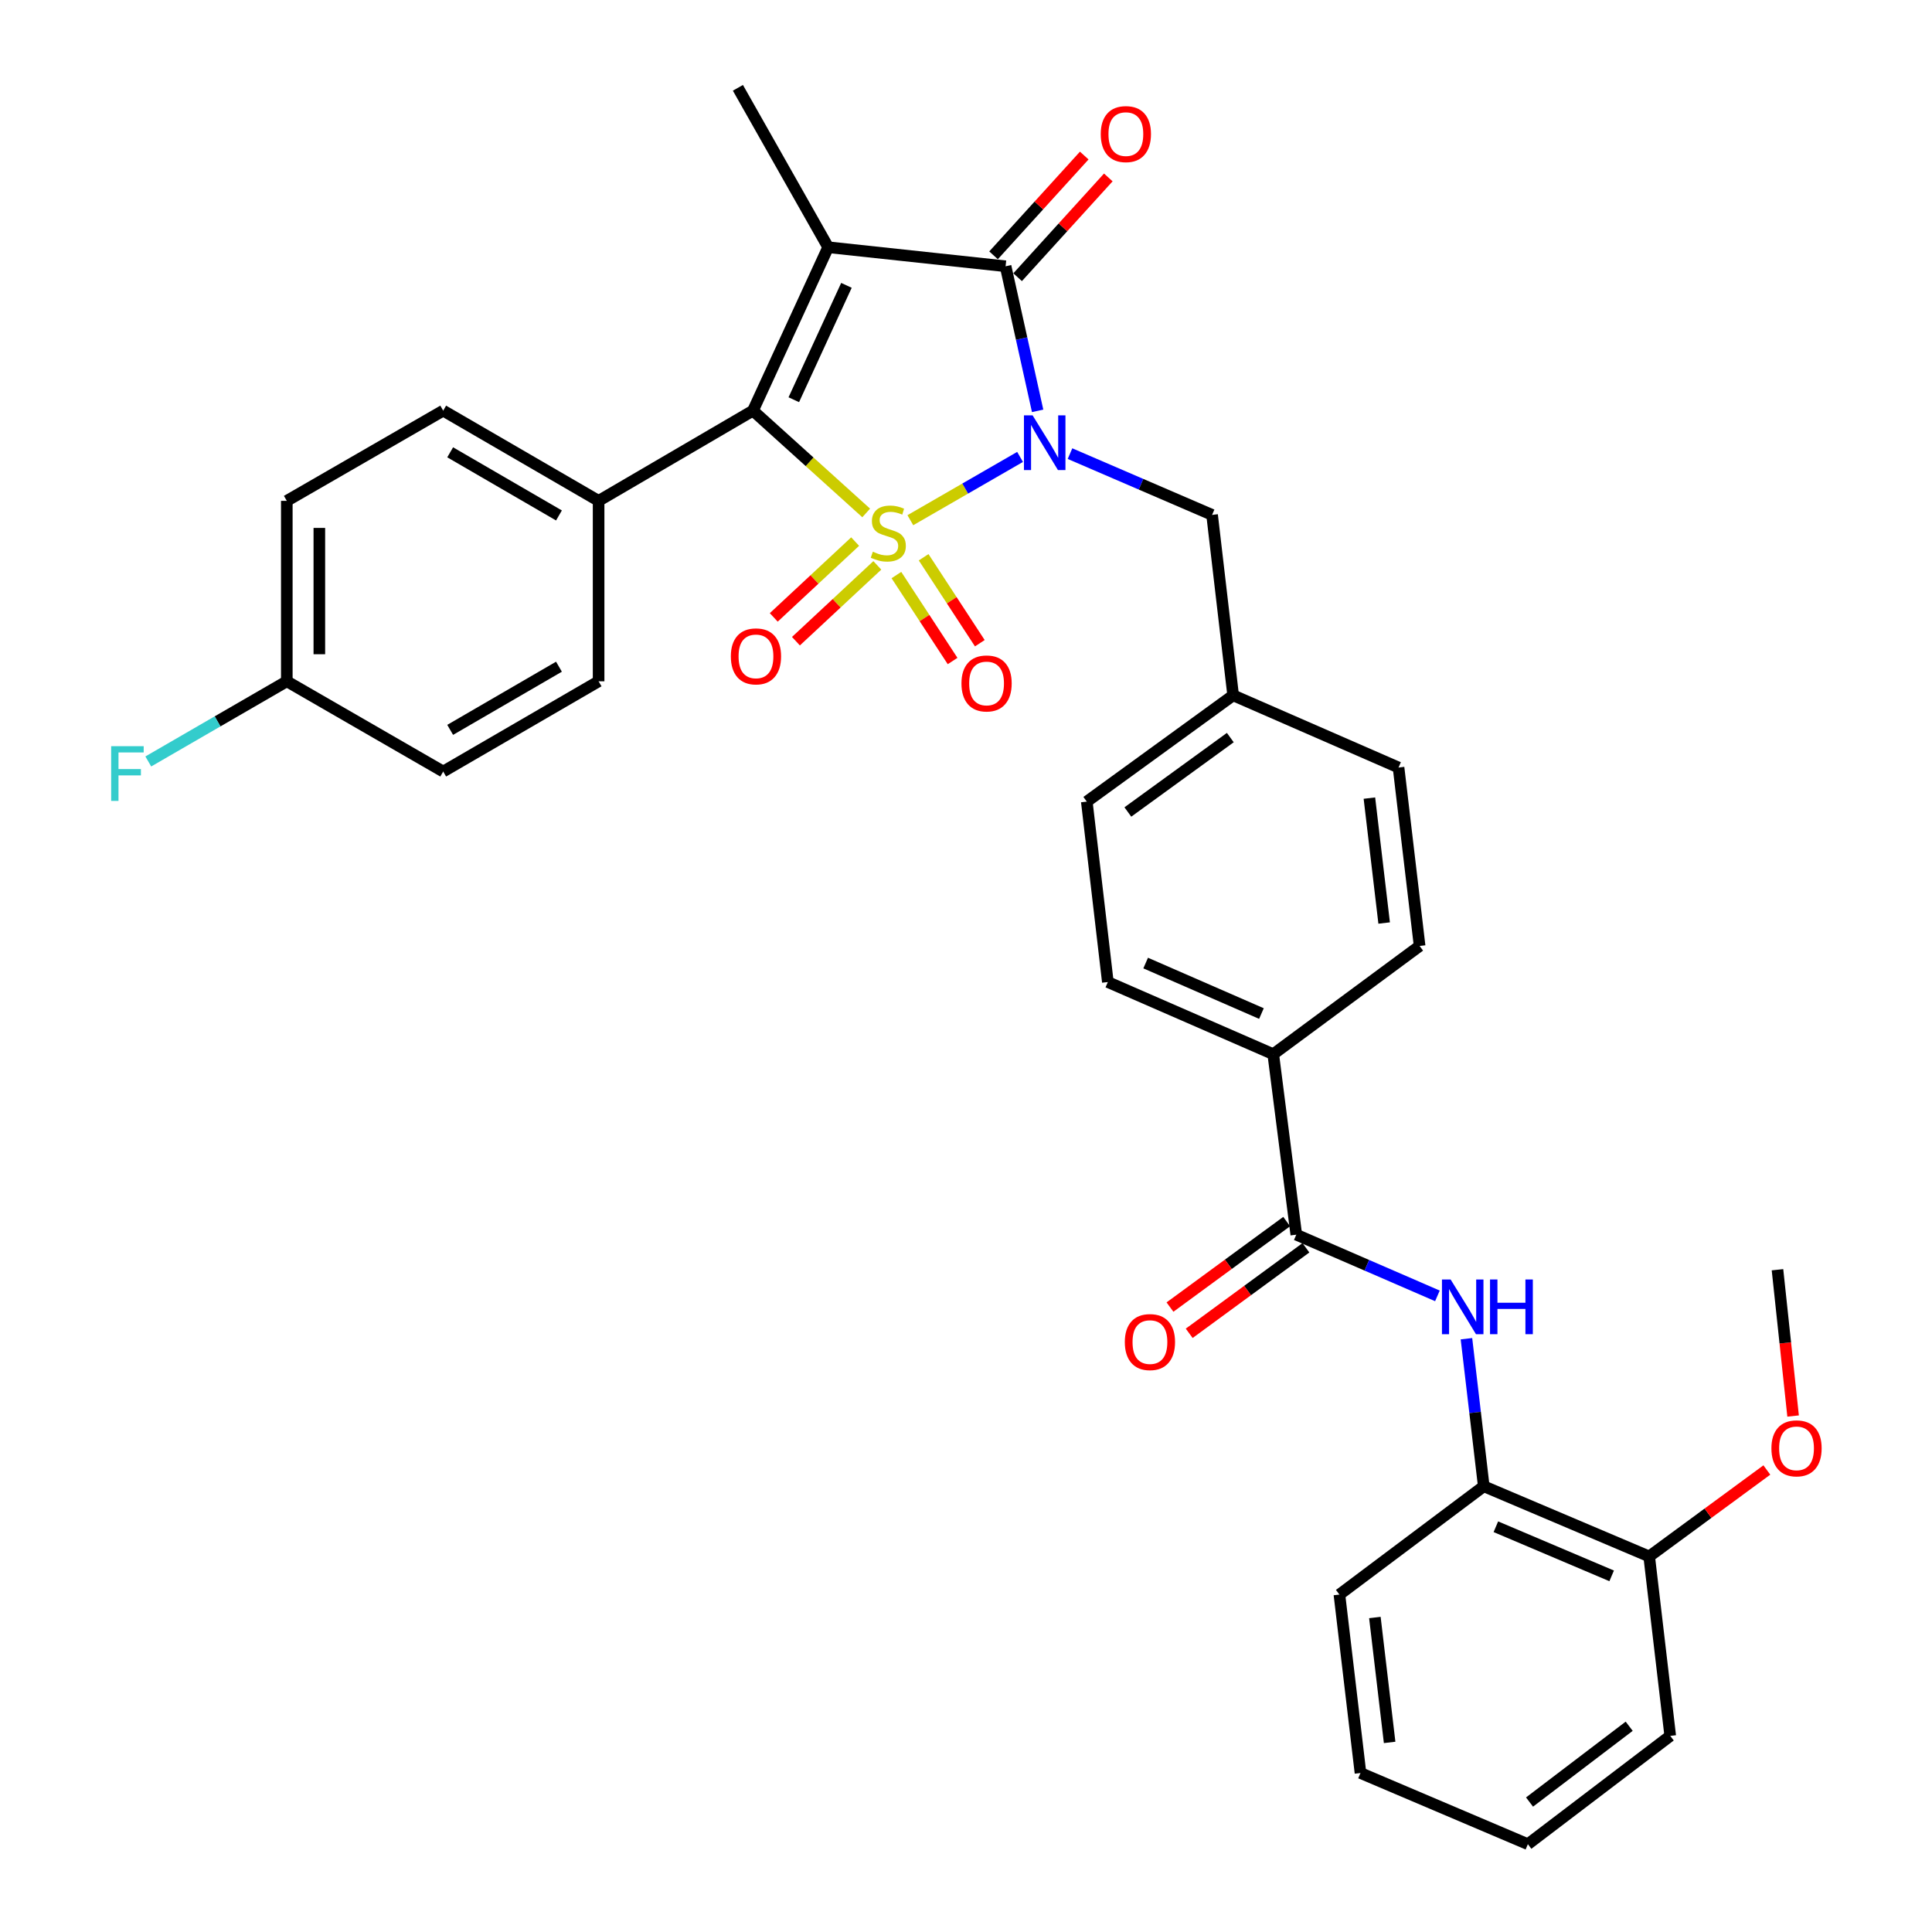 <?xml version='1.0' encoding='iso-8859-1'?>
<svg version='1.1' baseProfile='full'
              xmlns='http://www.w3.org/2000/svg'
                      xmlns:rdkit='http://www.rdkit.org/xml'
                      xmlns:xlink='http://www.w3.org/1999/xlink'
                  xml:space='preserve'
width='1000px' height='1000px' viewBox='0 0 1000 1000'>
<!-- END OF HEADER -->
<rect style='opacity:1.0;fill:#FFFFFF;stroke:none' width='1000' height='1000' x='0' y='0'> </rect>
<path class='bond-0' d='M 471.196,269.254 L 499.592,252.877' style='fill:none;fill-rule:evenodd;stroke:#CCCC00;stroke-width:6px;stroke-linecap:butt;stroke-linejoin:miter;stroke-opacity:1' />
<path class='bond-0' d='M 499.592,252.877 L 527.987,236.501' style='fill:none;fill-rule:evenodd;stroke:#0000FF;stroke-width:6px;stroke-linecap:butt;stroke-linejoin:miter;stroke-opacity:1' />
<path class='bond-2' d='M 448.34,265.501 L 419.036,239.023' style='fill:none;fill-rule:evenodd;stroke:#CCCC00;stroke-width:6px;stroke-linecap:butt;stroke-linejoin:miter;stroke-opacity:1' />
<path class='bond-2' d='M 419.036,239.023 L 389.733,212.545' style='fill:none;fill-rule:evenodd;stroke:#000000;stroke-width:6px;stroke-linecap:butt;stroke-linejoin:miter;stroke-opacity:1' />
<path class='bond-6' d='M 463.977,297.648 L 478.518,319.896' style='fill:none;fill-rule:evenodd;stroke:#CCCC00;stroke-width:6px;stroke-linecap:butt;stroke-linejoin:miter;stroke-opacity:1' />
<path class='bond-6' d='M 478.518,319.896 L 493.059,342.143' style='fill:none;fill-rule:evenodd;stroke:#FF0000;stroke-width:6px;stroke-linecap:butt;stroke-linejoin:miter;stroke-opacity:1' />
<path class='bond-6' d='M 478.072,288.436 L 492.613,310.683' style='fill:none;fill-rule:evenodd;stroke:#CCCC00;stroke-width:6px;stroke-linecap:butt;stroke-linejoin:miter;stroke-opacity:1' />
<path class='bond-6' d='M 492.613,310.683 L 507.154,332.93' style='fill:none;fill-rule:evenodd;stroke:#FF0000;stroke-width:6px;stroke-linecap:butt;stroke-linejoin:miter;stroke-opacity:1' />
<path class='bond-7' d='M 442.62,280.318 L 421.559,299.942' style='fill:none;fill-rule:evenodd;stroke:#CCCC00;stroke-width:6px;stroke-linecap:butt;stroke-linejoin:miter;stroke-opacity:1' />
<path class='bond-7' d='M 421.559,299.942 L 400.497,319.565' style='fill:none;fill-rule:evenodd;stroke:#FF0000;stroke-width:6px;stroke-linecap:butt;stroke-linejoin:miter;stroke-opacity:1' />
<path class='bond-7' d='M 454.099,292.638 L 433.037,312.261' style='fill:none;fill-rule:evenodd;stroke:#CCCC00;stroke-width:6px;stroke-linecap:butt;stroke-linejoin:miter;stroke-opacity:1' />
<path class='bond-7' d='M 433.037,312.261 L 411.975,331.885' style='fill:none;fill-rule:evenodd;stroke:#FF0000;stroke-width:6px;stroke-linecap:butt;stroke-linejoin:miter;stroke-opacity:1' />
<path class='bond-3' d='M 537.077,212.651 L 528.784,175.236' style='fill:none;fill-rule:evenodd;stroke:#0000FF;stroke-width:6px;stroke-linecap:butt;stroke-linejoin:miter;stroke-opacity:1' />
<path class='bond-3' d='M 528.784,175.236 L 520.491,137.821' style='fill:none;fill-rule:evenodd;stroke:#000000;stroke-width:6px;stroke-linecap:butt;stroke-linejoin:miter;stroke-opacity:1' />
<path class='bond-8' d='M 553.833,234.796 L 590.604,250.649' style='fill:none;fill-rule:evenodd;stroke:#0000FF;stroke-width:6px;stroke-linecap:butt;stroke-linejoin:miter;stroke-opacity:1' />
<path class='bond-8' d='M 590.604,250.649 L 627.375,266.502' style='fill:none;fill-rule:evenodd;stroke:#000000;stroke-width:6px;stroke-linecap:butt;stroke-linejoin:miter;stroke-opacity:1' />
<path class='bond-1' d='M 428.657,127.971 L 389.733,212.545' style='fill:none;fill-rule:evenodd;stroke:#000000;stroke-width:6px;stroke-linecap:butt;stroke-linejoin:miter;stroke-opacity:1' />
<path class='bond-1' d='M 438.115,147.697 L 410.868,206.899' style='fill:none;fill-rule:evenodd;stroke:#000000;stroke-width:6px;stroke-linecap:butt;stroke-linejoin:miter;stroke-opacity:1' />
<path class='bond-15' d='M 428.657,127.971 L 381.941,45.455' style='fill:none;fill-rule:evenodd;stroke:#000000;stroke-width:6px;stroke-linecap:butt;stroke-linejoin:miter;stroke-opacity:1' />
<path class='bond-33' d='M 428.657,127.971 L 520.491,137.821' style='fill:none;fill-rule:evenodd;stroke:#000000;stroke-width:6px;stroke-linecap:butt;stroke-linejoin:miter;stroke-opacity:1' />
<path class='bond-9' d='M 389.733,212.545 L 309.836,259.243' style='fill:none;fill-rule:evenodd;stroke:#000000;stroke-width:6px;stroke-linecap:butt;stroke-linejoin:miter;stroke-opacity:1' />
<path class='bond-11' d='M 526.721,143.484 L 550.191,117.661' style='fill:none;fill-rule:evenodd;stroke:#000000;stroke-width:6px;stroke-linecap:butt;stroke-linejoin:miter;stroke-opacity:1' />
<path class='bond-11' d='M 550.191,117.661 L 573.661,91.839' style='fill:none;fill-rule:evenodd;stroke:#FF0000;stroke-width:6px;stroke-linecap:butt;stroke-linejoin:miter;stroke-opacity:1' />
<path class='bond-11' d='M 514.26,132.158 L 537.731,106.336' style='fill:none;fill-rule:evenodd;stroke:#000000;stroke-width:6px;stroke-linecap:butt;stroke-linejoin:miter;stroke-opacity:1' />
<path class='bond-11' d='M 537.731,106.336 L 561.201,80.513' style='fill:none;fill-rule:evenodd;stroke:#FF0000;stroke-width:6px;stroke-linecap:butt;stroke-linejoin:miter;stroke-opacity:1' />
<path class='bond-4' d='M 670.958,639.064 L 659.031,545.65' style='fill:none;fill-rule:evenodd;stroke:#000000;stroke-width:6px;stroke-linecap:butt;stroke-linejoin:miter;stroke-opacity:1' />
<path class='bond-5' d='M 670.958,639.064 L 707.483,654.903' style='fill:none;fill-rule:evenodd;stroke:#000000;stroke-width:6px;stroke-linecap:butt;stroke-linejoin:miter;stroke-opacity:1' />
<path class='bond-5' d='M 707.483,654.903 L 744.007,670.742' style='fill:none;fill-rule:evenodd;stroke:#0000FF;stroke-width:6px;stroke-linecap:butt;stroke-linejoin:miter;stroke-opacity:1' />
<path class='bond-13' d='M 665.982,632.273 L 635.779,654.405' style='fill:none;fill-rule:evenodd;stroke:#000000;stroke-width:6px;stroke-linecap:butt;stroke-linejoin:miter;stroke-opacity:1' />
<path class='bond-13' d='M 635.779,654.405 L 605.577,676.537' style='fill:none;fill-rule:evenodd;stroke:#FF0000;stroke-width:6px;stroke-linecap:butt;stroke-linejoin:miter;stroke-opacity:1' />
<path class='bond-13' d='M 675.934,645.855 L 645.732,667.987' style='fill:none;fill-rule:evenodd;stroke:#000000;stroke-width:6px;stroke-linecap:butt;stroke-linejoin:miter;stroke-opacity:1' />
<path class='bond-13' d='M 645.732,667.987 L 615.529,690.118' style='fill:none;fill-rule:evenodd;stroke:#FF0000;stroke-width:6px;stroke-linecap:butt;stroke-linejoin:miter;stroke-opacity:1' />
<path class='bond-10' d='M 759.03,692.915 L 763.511,731.102' style='fill:none;fill-rule:evenodd;stroke:#0000FF;stroke-width:6px;stroke-linecap:butt;stroke-linejoin:miter;stroke-opacity:1' />
<path class='bond-10' d='M 763.511,731.102 L 767.993,769.289' style='fill:none;fill-rule:evenodd;stroke:#000000;stroke-width:6px;stroke-linecap:butt;stroke-linejoin:miter;stroke-opacity:1' />
<path class='bond-20' d='M 627.375,266.502 L 638.273,359.897' style='fill:none;fill-rule:evenodd;stroke:#000000;stroke-width:6px;stroke-linecap:butt;stroke-linejoin:miter;stroke-opacity:1' />
<path class='bond-16' d='M 309.836,259.243 L 229.397,212.545' style='fill:none;fill-rule:evenodd;stroke:#000000;stroke-width:6px;stroke-linecap:butt;stroke-linejoin:miter;stroke-opacity:1' />
<path class='bond-16' d='M 289.316,266.8 L 233.009,234.112' style='fill:none;fill-rule:evenodd;stroke:#000000;stroke-width:6px;stroke-linecap:butt;stroke-linejoin:miter;stroke-opacity:1' />
<path class='bond-17' d='M 309.836,259.243 L 309.836,352.638' style='fill:none;fill-rule:evenodd;stroke:#000000;stroke-width:6px;stroke-linecap:butt;stroke-linejoin:miter;stroke-opacity:1' />
<path class='bond-14' d='M 767.993,769.289 L 853.614,805.612' style='fill:none;fill-rule:evenodd;stroke:#000000;stroke-width:6px;stroke-linecap:butt;stroke-linejoin:miter;stroke-opacity:1' />
<path class='bond-14' d='M 774.26,790.238 L 834.195,815.665' style='fill:none;fill-rule:evenodd;stroke:#000000;stroke-width:6px;stroke-linecap:butt;stroke-linejoin:miter;stroke-opacity:1' />
<path class='bond-28' d='M 767.993,769.289 L 693.278,825.341' style='fill:none;fill-rule:evenodd;stroke:#000000;stroke-width:6px;stroke-linecap:butt;stroke-linejoin:miter;stroke-opacity:1' />
<path class='bond-12' d='M 659.031,545.65 L 573.419,508.307' style='fill:none;fill-rule:evenodd;stroke:#000000;stroke-width:6px;stroke-linecap:butt;stroke-linejoin:miter;stroke-opacity:1' />
<path class='bond-12' d='M 652.921,524.615 L 592.992,498.474' style='fill:none;fill-rule:evenodd;stroke:#000000;stroke-width:6px;stroke-linecap:butt;stroke-linejoin:miter;stroke-opacity:1' />
<path class='bond-35' d='M 659.031,545.65 L 734.793,489.635' style='fill:none;fill-rule:evenodd;stroke:#000000;stroke-width:6px;stroke-linecap:butt;stroke-linejoin:miter;stroke-opacity:1' />
<path class='bond-27' d='M 853.614,805.612 L 884.065,783.24' style='fill:none;fill-rule:evenodd;stroke:#000000;stroke-width:6px;stroke-linecap:butt;stroke-linejoin:miter;stroke-opacity:1' />
<path class='bond-27' d='M 884.065,783.24 L 914.516,760.868' style='fill:none;fill-rule:evenodd;stroke:#FF0000;stroke-width:6px;stroke-linecap:butt;stroke-linejoin:miter;stroke-opacity:1' />
<path class='bond-29' d='M 853.614,805.612 L 864.512,898.493' style='fill:none;fill-rule:evenodd;stroke:#000000;stroke-width:6px;stroke-linecap:butt;stroke-linejoin:miter;stroke-opacity:1' />
<path class='bond-24' d='M 229.397,212.545 L 148.452,259.243' style='fill:none;fill-rule:evenodd;stroke:#000000;stroke-width:6px;stroke-linecap:butt;stroke-linejoin:miter;stroke-opacity:1' />
<path class='bond-25' d='M 309.836,352.638 L 229.397,399.345' style='fill:none;fill-rule:evenodd;stroke:#000000;stroke-width:6px;stroke-linecap:butt;stroke-linejoin:miter;stroke-opacity:1' />
<path class='bond-25' d='M 289.315,345.083 L 233.008,377.778' style='fill:none;fill-rule:evenodd;stroke:#000000;stroke-width:6px;stroke-linecap:butt;stroke-linejoin:miter;stroke-opacity:1' />
<path class='bond-18' d='M 573.419,508.307 L 562.52,414.911' style='fill:none;fill-rule:evenodd;stroke:#000000;stroke-width:6px;stroke-linecap:butt;stroke-linejoin:miter;stroke-opacity:1' />
<path class='bond-19' d='M 734.793,489.635 L 723.886,397.269' style='fill:none;fill-rule:evenodd;stroke:#000000;stroke-width:6px;stroke-linecap:butt;stroke-linejoin:miter;stroke-opacity:1' />
<path class='bond-19' d='M 716.435,477.755 L 708.8,413.098' style='fill:none;fill-rule:evenodd;stroke:#000000;stroke-width:6px;stroke-linecap:butt;stroke-linejoin:miter;stroke-opacity:1' />
<path class='bond-22' d='M 638.273,359.897 L 723.886,397.269' style='fill:none;fill-rule:evenodd;stroke:#000000;stroke-width:6px;stroke-linecap:butt;stroke-linejoin:miter;stroke-opacity:1' />
<path class='bond-23' d='M 638.273,359.897 L 562.52,414.911' style='fill:none;fill-rule:evenodd;stroke:#000000;stroke-width:6px;stroke-linecap:butt;stroke-linejoin:miter;stroke-opacity:1' />
<path class='bond-23' d='M 636.805,381.774 L 583.778,420.284' style='fill:none;fill-rule:evenodd;stroke:#000000;stroke-width:6px;stroke-linecap:butt;stroke-linejoin:miter;stroke-opacity:1' />
<path class='bond-21' d='M 148.452,352.638 L 229.397,399.345' style='fill:none;fill-rule:evenodd;stroke:#000000;stroke-width:6px;stroke-linecap:butt;stroke-linejoin:miter;stroke-opacity:1' />
<path class='bond-26' d='M 148.452,352.638 L 112.605,373.385' style='fill:none;fill-rule:evenodd;stroke:#000000;stroke-width:6px;stroke-linecap:butt;stroke-linejoin:miter;stroke-opacity:1' />
<path class='bond-26' d='M 112.605,373.385 L 76.757,394.132' style='fill:none;fill-rule:evenodd;stroke:#33CCCC;stroke-width:6px;stroke-linecap:butt;stroke-linejoin:miter;stroke-opacity:1' />
<path class='bond-34' d='M 148.452,352.638 L 148.452,259.243' style='fill:none;fill-rule:evenodd;stroke:#000000;stroke-width:6px;stroke-linecap:butt;stroke-linejoin:miter;stroke-opacity:1' />
<path class='bond-34' d='M 165.29,338.629 L 165.29,273.252' style='fill:none;fill-rule:evenodd;stroke:#000000;stroke-width:6px;stroke-linecap:butt;stroke-linejoin:miter;stroke-opacity:1' />
<path class='bond-30' d='M 928.105,732.936 L 924.064,695.074' style='fill:none;fill-rule:evenodd;stroke:#FF0000;stroke-width:6px;stroke-linecap:butt;stroke-linejoin:miter;stroke-opacity:1' />
<path class='bond-30' d='M 924.064,695.074 L 920.022,657.212' style='fill:none;fill-rule:evenodd;stroke:#000000;stroke-width:6px;stroke-linecap:butt;stroke-linejoin:miter;stroke-opacity:1' />
<path class='bond-31' d='M 693.278,825.341 L 704.185,917.698' style='fill:none;fill-rule:evenodd;stroke:#000000;stroke-width:6px;stroke-linecap:butt;stroke-linejoin:miter;stroke-opacity:1' />
<path class='bond-31' d='M 711.636,837.22 L 719.271,901.87' style='fill:none;fill-rule:evenodd;stroke:#000000;stroke-width:6px;stroke-linecap:butt;stroke-linejoin:miter;stroke-opacity:1' />
<path class='bond-36' d='M 864.512,898.493 L 790.827,954.545' style='fill:none;fill-rule:evenodd;stroke:#000000;stroke-width:6px;stroke-linecap:butt;stroke-linejoin:miter;stroke-opacity:1' />
<path class='bond-36' d='M 843.265,893.5 L 791.685,932.736' style='fill:none;fill-rule:evenodd;stroke:#000000;stroke-width:6px;stroke-linecap:butt;stroke-linejoin:miter;stroke-opacity:1' />
<path class='bond-32' d='M 704.185,917.698 L 790.827,954.545' style='fill:none;fill-rule:evenodd;stroke:#000000;stroke-width:6px;stroke-linecap:butt;stroke-linejoin:miter;stroke-opacity:1' />
<path  class='atom-0' d='M 451.78 285.558
Q 452.1 285.678, 453.42 286.238
Q 454.74 286.798, 456.18 287.158
Q 457.66 287.478, 459.1 287.478
Q 461.78 287.478, 463.34 286.198
Q 464.9 284.878, 464.9 282.598
Q 464.9 281.038, 464.1 280.078
Q 463.34 279.118, 462.14 278.598
Q 460.94 278.078, 458.94 277.478
Q 456.42 276.718, 454.9 275.998
Q 453.42 275.278, 452.34 273.758
Q 451.3 272.238, 451.3 269.678
Q 451.3 266.118, 453.7 263.918
Q 456.14 261.718, 460.94 261.718
Q 464.22 261.718, 467.94 263.278
L 467.02 266.358
Q 463.62 264.958, 461.06 264.958
Q 458.3 264.958, 456.78 266.118
Q 455.26 267.238, 455.3 269.198
Q 455.3 270.718, 456.06 271.638
Q 456.86 272.558, 457.98 273.078
Q 459.14 273.598, 461.06 274.198
Q 463.62 274.998, 465.14 275.798
Q 466.66 276.598, 467.74 278.238
Q 468.86 279.838, 468.86 282.598
Q 468.86 286.518, 466.22 288.638
Q 463.62 290.718, 459.26 290.718
Q 456.74 290.718, 454.82 290.158
Q 452.94 289.638, 450.7 288.718
L 451.78 285.558
' fill='#CCCC00'/>
<path  class='atom-1' d='M 534.474 214.989
L 543.754 229.989
Q 544.674 231.469, 546.154 234.149
Q 547.634 236.829, 547.714 236.989
L 547.714 214.989
L 551.474 214.989
L 551.474 243.309
L 547.594 243.309
L 537.634 226.909
Q 536.474 224.989, 535.234 222.789
Q 534.034 220.589, 533.674 219.909
L 533.674 243.309
L 529.994 243.309
L 529.994 214.989
L 534.474 214.989
' fill='#0000FF'/>
<path  class='atom-6' d='M 750.834 662.257
L 760.114 677.257
Q 761.034 678.737, 762.514 681.417
Q 763.994 684.097, 764.074 684.257
L 764.074 662.257
L 767.834 662.257
L 767.834 690.577
L 763.954 690.577
L 753.994 674.177
Q 752.834 672.257, 751.594 670.057
Q 750.394 667.857, 750.034 667.177
L 750.034 690.577
L 746.354 690.577
L 746.354 662.257
L 750.834 662.257
' fill='#0000FF'/>
<path  class='atom-6' d='M 771.234 662.257
L 775.074 662.257
L 775.074 674.297
L 789.554 674.297
L 789.554 662.257
L 793.394 662.257
L 793.394 690.577
L 789.554 690.577
L 789.554 677.497
L 775.074 677.497
L 775.074 690.577
L 771.234 690.577
L 771.234 662.257
' fill='#0000FF'/>
<path  class='atom-7' d='M 497.65 353.747
Q 497.65 346.947, 501.01 343.147
Q 504.37 339.347, 510.65 339.347
Q 516.93 339.347, 520.29 343.147
Q 523.65 346.947, 523.65 353.747
Q 523.65 360.627, 520.25 364.547
Q 516.85 368.427, 510.65 368.427
Q 504.41 368.427, 501.01 364.547
Q 497.65 360.667, 497.65 353.747
M 510.65 365.227
Q 514.97 365.227, 517.29 362.347
Q 519.65 359.427, 519.65 353.747
Q 519.65 348.187, 517.29 345.387
Q 514.97 342.547, 510.65 342.547
Q 506.33 342.547, 503.97 345.347
Q 501.65 348.147, 501.65 353.747
Q 501.65 359.467, 503.97 362.347
Q 506.33 365.227, 510.65 365.227
' fill='#FF0000'/>
<path  class='atom-8' d='M 378.286 339.734
Q 378.286 332.934, 381.646 329.134
Q 385.006 325.334, 391.286 325.334
Q 397.566 325.334, 400.926 329.134
Q 404.286 332.934, 404.286 339.734
Q 404.286 346.614, 400.886 350.534
Q 397.486 354.414, 391.286 354.414
Q 385.046 354.414, 381.646 350.534
Q 378.286 346.654, 378.286 339.734
M 391.286 351.214
Q 395.606 351.214, 397.926 348.334
Q 400.286 345.414, 400.286 339.734
Q 400.286 334.174, 397.926 331.374
Q 395.606 328.534, 391.286 328.534
Q 386.966 328.534, 384.606 331.334
Q 382.286 334.134, 382.286 339.734
Q 382.286 345.454, 384.606 348.334
Q 386.966 351.214, 391.286 351.214
' fill='#FF0000'/>
<path  class='atom-12' d='M 569.745 69.407
Q 569.745 62.607, 573.105 58.807
Q 576.465 55.007, 582.745 55.007
Q 589.025 55.007, 592.385 58.807
Q 595.745 62.607, 595.745 69.407
Q 595.745 76.287, 592.345 80.207
Q 588.945 84.087, 582.745 84.087
Q 576.505 84.087, 573.105 80.207
Q 569.745 76.327, 569.745 69.407
M 582.745 80.887
Q 587.065 80.887, 589.385 78.007
Q 591.745 75.087, 591.745 69.407
Q 591.745 63.847, 589.385 61.047
Q 587.065 58.207, 582.745 58.207
Q 578.425 58.207, 576.065 61.007
Q 573.745 63.807, 573.745 69.407
Q 573.745 75.127, 576.065 78.007
Q 578.425 80.887, 582.745 80.887
' fill='#FF0000'/>
<path  class='atom-14' d='M 582.205 694.654
Q 582.205 687.854, 585.565 684.054
Q 588.925 680.254, 595.205 680.254
Q 601.485 680.254, 604.845 684.054
Q 608.205 687.854, 608.205 694.654
Q 608.205 701.534, 604.805 705.454
Q 601.405 709.334, 595.205 709.334
Q 588.965 709.334, 585.565 705.454
Q 582.205 701.574, 582.205 694.654
M 595.205 706.134
Q 599.525 706.134, 601.845 703.254
Q 604.205 700.334, 604.205 694.654
Q 604.205 689.094, 601.845 686.294
Q 599.525 683.454, 595.205 683.454
Q 590.885 683.454, 588.525 686.254
Q 586.205 689.054, 586.205 694.654
Q 586.205 700.374, 588.525 703.254
Q 590.885 706.134, 595.205 706.134
' fill='#FF0000'/>
<path  class='atom-27' d='M 57.535 386.224
L 74.374 386.224
L 74.374 389.464
L 61.334 389.464
L 61.334 398.064
L 72.934 398.064
L 72.934 401.344
L 61.334 401.344
L 61.334 414.544
L 57.535 414.544
L 57.535 386.224
' fill='#33CCCC'/>
<path  class='atom-28' d='M 916.882 749.659
Q 916.882 742.859, 920.242 739.059
Q 923.602 735.259, 929.882 735.259
Q 936.162 735.259, 939.522 739.059
Q 942.882 742.859, 942.882 749.659
Q 942.882 756.539, 939.482 760.459
Q 936.082 764.339, 929.882 764.339
Q 923.642 764.339, 920.242 760.459
Q 916.882 756.579, 916.882 749.659
M 929.882 761.139
Q 934.202 761.139, 936.522 758.259
Q 938.882 755.339, 938.882 749.659
Q 938.882 744.099, 936.522 741.299
Q 934.202 738.459, 929.882 738.459
Q 925.562 738.459, 923.202 741.259
Q 920.882 744.059, 920.882 749.659
Q 920.882 755.379, 923.202 758.259
Q 925.562 761.139, 929.882 761.139
' fill='#FF0000'/>
</svg>
